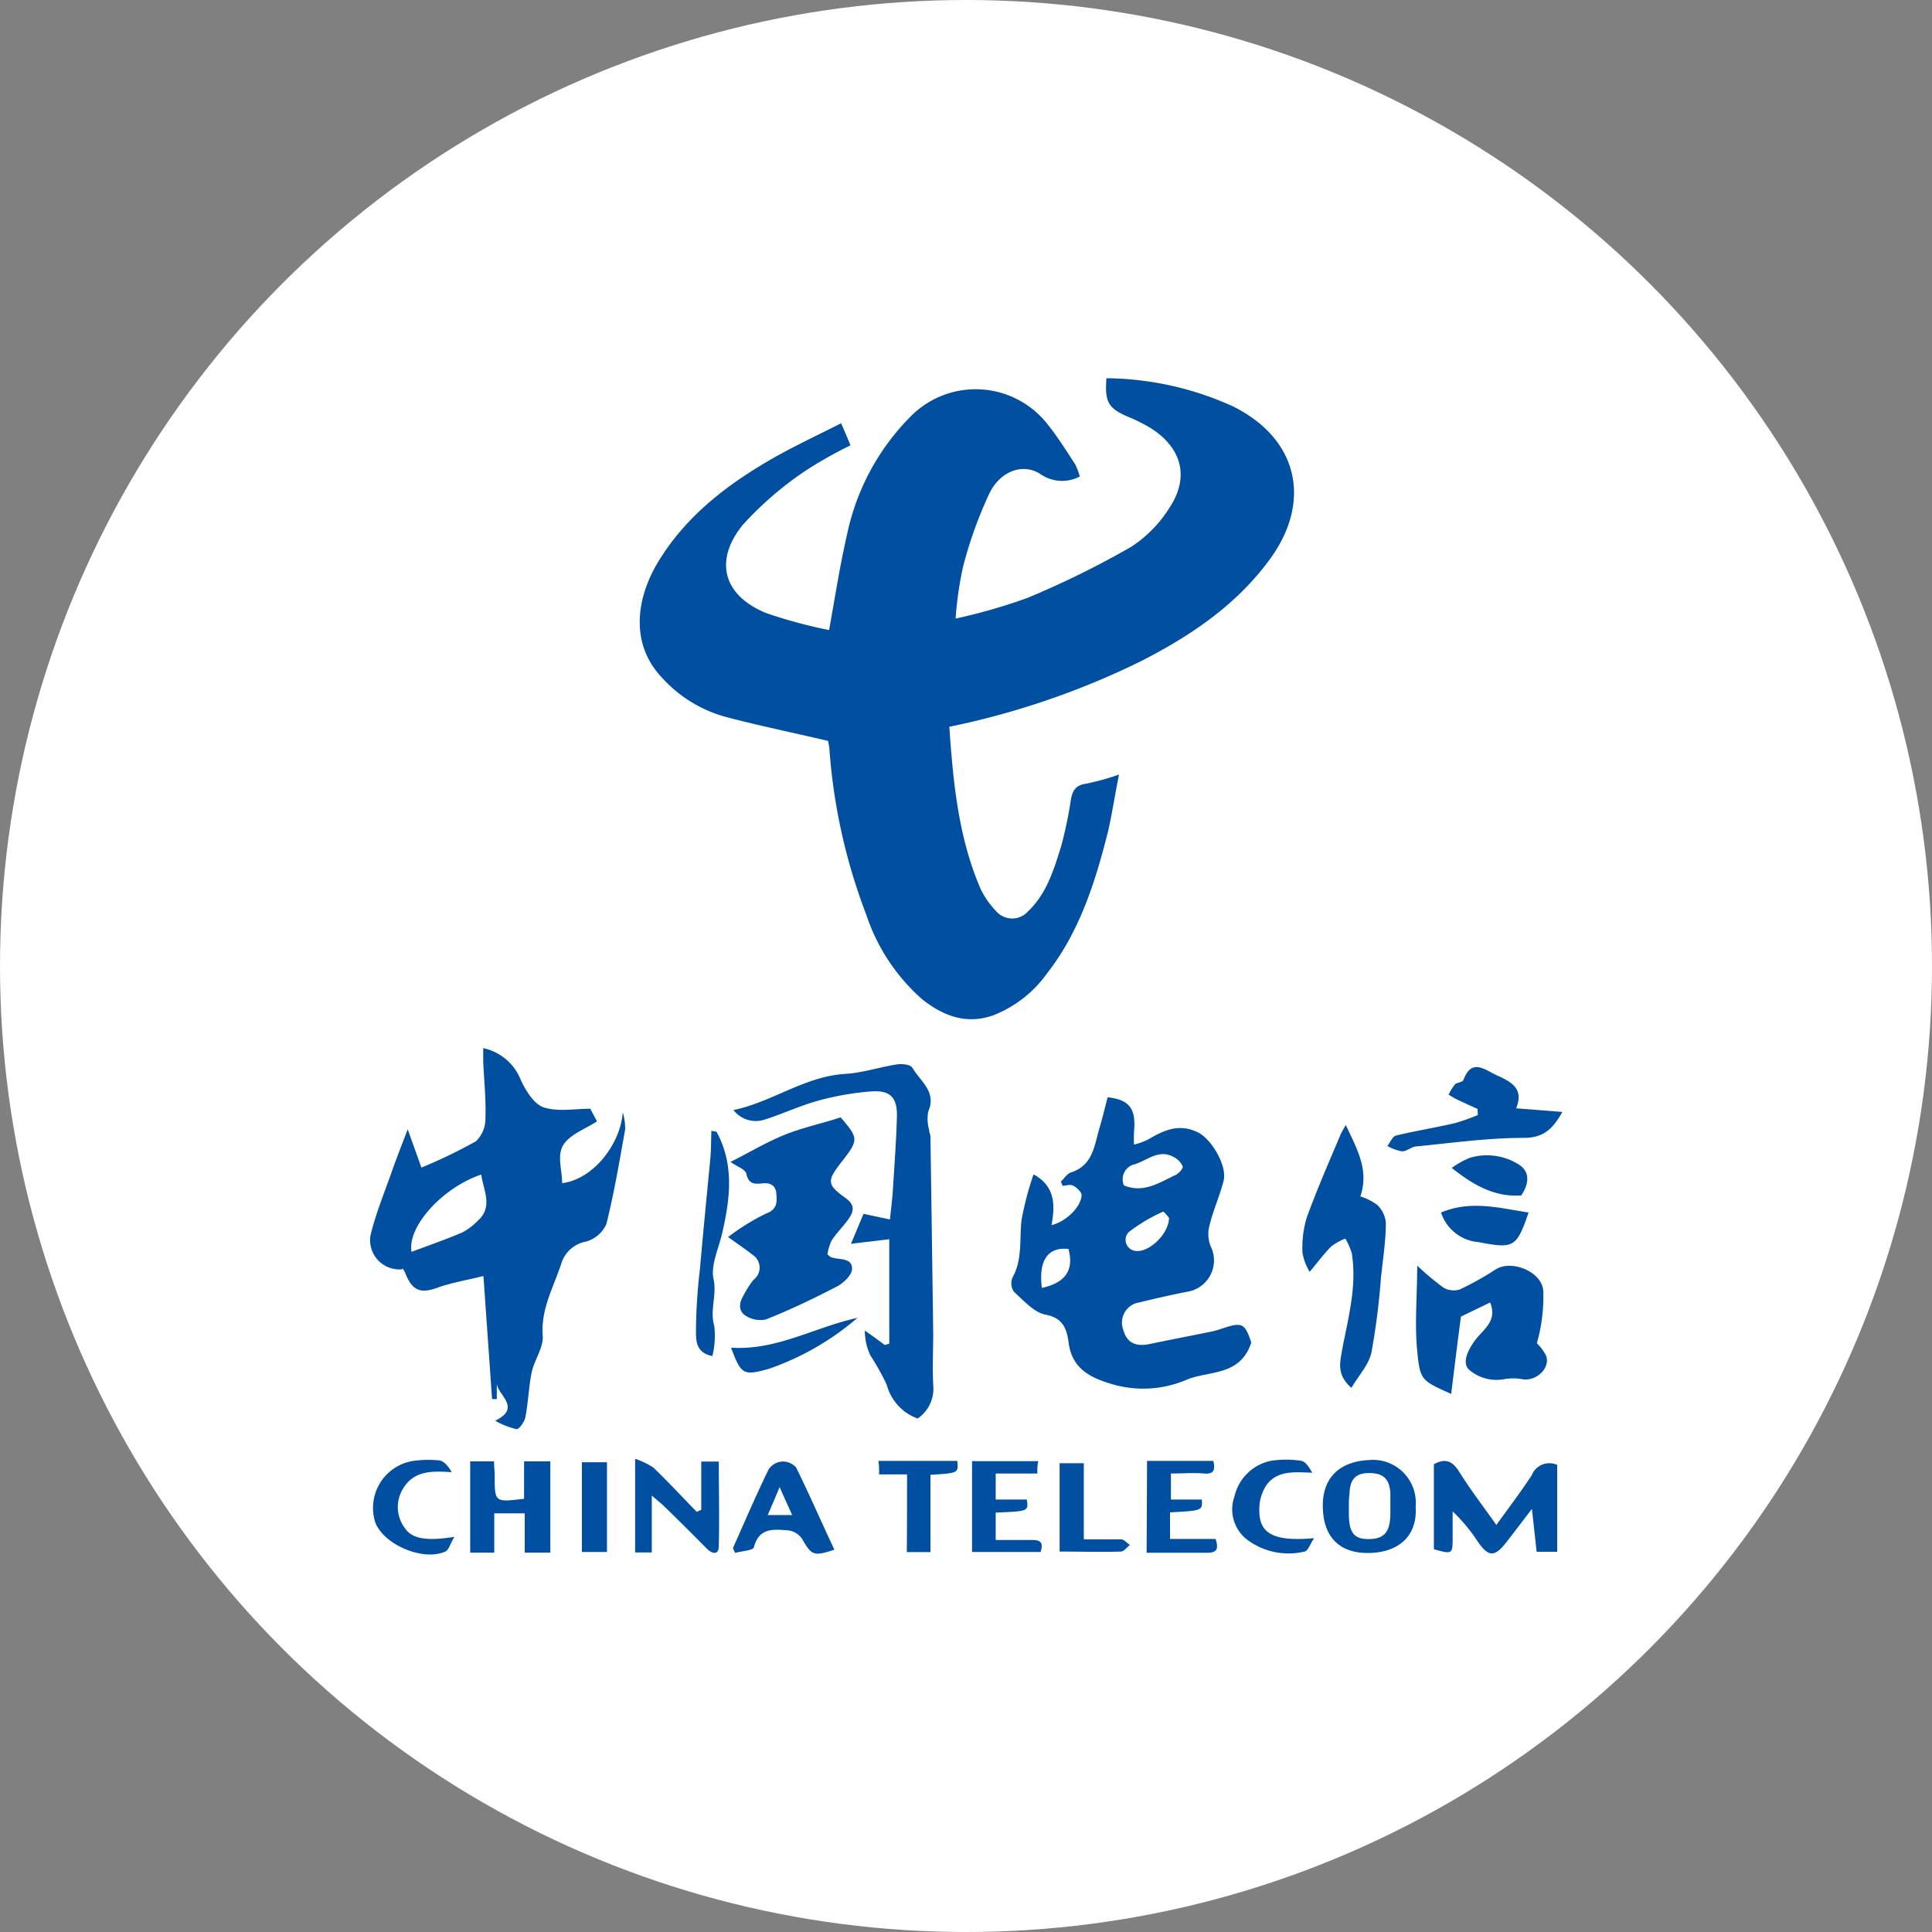 <svg id="图层_1" data-name="图层 1" xmlns="http://www.w3.org/2000/svg" viewBox="0 0 175 175"><rect x="0" y="0" width="175" height="175" fill="#808080" stroke="none"/><defs><style>.cls-1{fill:#fff;}.cls-2{fill:#014fa1;}</style></defs><title>中国电信-01 (1)</title><circle class="cls-1" cx="87.5" cy="87.5" r="87.5"/><path class="cls-2" d="M406.46,240c.35,5.08.82,10,2.82,14.66a8,8,0,0,0,1.51,2.14,1.92,1.92,0,0,0,2.8-.08c1.69-1.61,2.33-3.76,3-5.9a37.45,37.45,0,0,0,.88-4.21c.14-.81.43-1.32,1.36-1.45a23.23,23.23,0,0,0,3-.83c-.37,1.83-.62,3.51-1,5.18-1.16,4.58-2.57,9.07-5.55,12.87a10.8,10.8,0,0,1-4.8,3.74c-2.45.89-4.55.08-6.45-1.41a17.54,17.54,0,0,1-5.09-7.68,52.38,52.38,0,0,1-3.35-15.11,5.32,5.32,0,0,0-.12-.64c-3.2-.75-6.27-1.38-9.29-2.18a12.06,12.06,0,0,1-5.64-3.43c-2.94-3-2.51-7-.63-10.31,2.41-4.13,6-7,10.05-9.38,2.14-1.26,4.39-2.3,6.7-3.47.32.72.55,1.29.85,2a36.62,36.62,0,0,0-4.3,2.45,30.68,30.68,0,0,0-5.48,4.78c-2.61,3.23-1.73,6.37,2.11,7.95a43.67,43.67,0,0,0,5.73,1.55c.56-3.11,1-5.95,1.64-8.72a21.3,21.3,0,0,1,5.7-10.58,8.27,8.27,0,0,1,12.57.82c.86,1.08,1.6,2.28,2.37,3.45a6.69,6.69,0,0,1,.43,1.12,3.43,3.43,0,0,1-3.57-.22c-1.53-1-3.58-.33-4.6,1.71a37.69,37.69,0,0,0-2.41,6.7,31.85,31.85,0,0,0-.67,4.68,51,51,0,0,0,6.53-1.88,82.53,82.53,0,0,0,9.34-4.6,11.4,11.4,0,0,0,3.47-3.51c1.88-2.8,1.16-5.47-1.68-7.27a14.81,14.81,0,0,0-2-1c-1.83-.78-2.16-1.33-2-3.51a28.25,28.25,0,0,1,11.46,2.55c5.86,2.9,7.21,8.54,3.35,13.84-3.05,4.17-7.19,6.95-11.72,9.26A72.06,72.06,0,0,1,406.46,240Z" transform="translate(-320.47 -174.17)"/><path class="cls-2" d="M356.91,289.14a2.65,2.65,0,0,1-2.88-3.08c.49-2,1.25-3.84,1.92-5.74.41-1.17.86-2.31,1.45-3.86.49,1.39.86,2.39,1.24,3.47a44.57,44.57,0,0,0,4.95-2.39,2.84,2.84,0,0,0,.85-2.1c.06-1.68-.12-3.39-.2-5.09,0-.38,0-.77,0-1.24a4.71,4.71,0,0,1,3.41,2.9c.47,1,1.2,2.18,2.08,2.47,1.29.41,2.82.12,4.21.12.28.53.47.9.61,1.14-1.08.7-2.47,1.19-3.06,2.15s-.1,2.25-.1,3.45c2.83-.35,5.29-3.55,5.49-6.43a5.6,5.6,0,0,1,.22,1.53c-.51,2.88-1,5.78-1.71,8.62a2.88,2.88,0,0,1-1.82,1.57,2.87,2.87,0,0,0-2.26,2c-.7,2.14-1.86,4.1-1.68,6.53.08,1.07-.75,2.17-1,3.31-.27,1.33-.31,2.72-.57,4.07-.08.41-.57,1.12-.82,1.08a7.4,7.4,0,0,1-1.92-.76c2.43-1.18.23-2.32.15-3.37v1.41l-.43,0c-.25-3.65-.51-7.29-.78-11.15-1.57.39-2.84.6-4,1-1.64.63-2.41.4-3.07-1.23a2.07,2.07,0,0,0-.26-.47Zm7.15-8.58c-3.62,1.23-6.72,4.8-6.31,7,1.53-.57,3.1-1.12,4.61-1.76a5.58,5.58,0,0,0,1.39-1.06C365.16,283.48,364.26,282,364.06,280.56Zm69.75,15.22c-1,3.06-3.82,2.53-5.82,3.35a10,10,0,0,1-6.78.42c-1.92-.57-3.63-1.36-3.94-3.75-.16-1.13-.43-2.23-2.06-2.54-1.08-.2-2-1.28-2.9-2.08a1.35,1.35,0,0,1-.12-1.3c.91-1.66.61-3.44.81-5.19a27.57,27.57,0,0,1,1.09-4.15c2,1.11,1.94,2.82,1.63,4.6,1.31-.31,2.69-1.66,2.72-2.72,0-.28-.43-.67-.74-.84s-.69,0-1,0c0-.12-.08-.24-.14-.38.3-.27.55-.7.89-.82,2-.63,2.13-2.39,2.6-4,.28-.94.51-1.9.75-2.82,2,.22,2.58,1.06,2.39,3.12a11.42,11.42,0,0,0,0,1.17,6.64,6.64,0,0,0,1.25-.45c1.45-.86,2.88-1.53,4.63-.61,1.17.63,2.58,3,2.23,4.35s-.92,2.61-1.25,3.94a3,3,0,0,0,.09,2,2.87,2.87,0,0,1-1.94,4.06c-1.52.29-3,.63-4.52,1a1.85,1.85,0,0,0-1.47,2.47c.33,1.19,1.11,1.58,2.45,1.29,1.86-.39,3.72-.74,5.56-1.12a6.78,6.78,0,0,0,.88-.25C433,293.9,433.22,294,433.81,295.78Zm-11.54-14.24c1.76.74,3.19-.24,4.64-.92.31-.14.73-.57.69-.79a1.68,1.68,0,0,0-.79-.84c-1.33-.77-2.37.25-3.52.63A1.4,1.4,0,0,0,422.27,281.54Zm4.09,2.94c-.1-.1-.45-.59-.55-.55a14.68,14.68,0,0,0-3.09,1.84,1,1,0,0,0,.57,1.7C424.46,287.69,426.34,286,426.36,284.48Zm-11.52,6.35c2.33-.51,2.88-1.79,2.41-3.53C415.39,287.1,414.53,288.32,414.84,290.83Z" transform="translate(-320.47 -174.17)"/><path class="cls-2" d="M403.59,302.66a4.47,4.47,0,0,1-2.8-3.06,22.9,22.9,0,0,0-1.47-2.64,5.09,5.09,0,0,1-.51-2.27c.61.43,1.21.86,1.8,1.31l.41-.12v-9.46l-3.47.41c.38-.88.73-1.75,1.14-2.71l2.39.51c.1-.94.22-1.9.28-2.86.13-2.13.29-4.25.35-6.39.06-1.78-.57-2.47-2.31-2.35a25.2,25.2,0,0,0-4.82.84c-1.65.45-3.22,1.2-4.84,1.71a2.55,2.55,0,0,1-2.83-.86c3.55-.75,6.47-3.06,10.14-3.28,1.56-.09,3.11-.62,4.68-.86.45-.06,1.23,0,1.41.35.71,1.2,2.19,2.14,1.41,3.92a3.7,3.7,0,0,0,.08,1.67c0,.22.12.41.12.63q.13,8.87.25,17.73c0,1.59-.08,3.18,0,4.74A3.27,3.27,0,0,1,403.59,302.66Z" transform="translate(-320.47 -174.17)"/><path class="cls-2" d="M396.65,275.42c1.61,1.88,1.61,2,0,4.06-1.29,1.66-1.27,2,.41,3.21.91.63.73,1.26.24,1.94s-1.08,1.24-1.51,1.92a4.61,4.61,0,0,0-.37,1.24,1.7,1.7,0,0,0,.31.25c.73.28,1.92,0,1.92,1.06,0,.55-.76,1.27-1.35,1.59-2.12,1.1-4.27,2.13-6.47,3a2.45,2.45,0,0,1-1.84-.36c-.67-.43-.57-1.17-.16-1.84a8.24,8.24,0,0,1,.89-1.39,1.38,1.38,0,0,0-.08-2.27c-.59-.47-1.22-.89-2.22-1.61a20.05,20.05,0,0,1,3.43-2.12c1.06-.39,1-1.08.94-1.82s-.55-1-1.27-.92-1.25.06-1.45-.88c-.08-.38-.77-.61-1.43-1.06,1.7-.86,3.23-1.78,4.88-2.45s3.31-1,5.09-1.59Zm58.77,16.74c-1,.49-1.92.92-2.62,1.27-.3,2.29-.59,4.61-.88,7-2.65-1.2-2.83-1.18-3.08-3.92-.24-2.43,0-4.9,0-7.7a24.37,24.37,0,0,0,2.39,2,1.83,1.83,0,0,0,1.49.15,27.87,27.87,0,0,0,3.25-1.82c1.47-.9,4.22.25,4.29,2a15.39,15.39,0,0,1-.58,4.7,4.3,4.3,0,0,1,.84,1.14c.39,1.12-.9,2.33-2.14,2.12a4.86,4.86,0,0,0-1.7,0,3.79,3.79,0,0,1-3.08-.81c-.66-.53-.35-1.55.41-2.62s2.12-1.77,1.45-3.49Zm-12.54,7.72c-1.41-1.24-1-2.37-.84-3.45.55-2.88,1.35-5.74.88-8.72a6.15,6.15,0,0,0-.59-1.35,5.37,5.37,0,0,0-1.29.72c-.71.73-1.33,1.57-1.94,2.29a4.94,4.94,0,0,1-.65-1.7,9.43,9.43,0,0,1,.39-3.23c.93-2.55,2-5,3.08-7.55.1-.21.22-.41.45-.82,1,2.15,2.14,4.07,1.32,6.47a5.19,5.19,0,0,1,1.54.78,2.54,2.54,0,0,1,.77,1.61c0,1.68-.28,3.37-.45,5.05a64,64,0,0,1-.85,6.67c-.23,1.11-1.13,2.07-1.82,3.23Zm18.64,7v7.85h-1.86c-.14-1.23-.26-2.41-.43-3.88-.91,1.18-1.63,2.14-2.38,3.1-1,1.25-1.54,1.25-2.48-.08a15.79,15.79,0,0,0-2.32-2.8v2.27c0,1.63,0,1.63-1.7,1.16V306.8c1.08-.59,1.72-.26,2.33.74,1,1.59,2.14,3.08,3.33,4.76,1.12-1.55,2.22-3,3.2-4.5A1.72,1.72,0,0,1,461.52,306.86Zm-7.21-32.26-1.79-.82c-.29-.14-.56-.32-.84-.47a5.23,5.23,0,0,1,.57-.93c.2-.19.7-.19.78-.41.75-2,1.92-.92,3-.43,1.24.57,2.53,1.16,1.77,3l4.19.33c-.86,1.51-1.67,2.35-3.51,2.35-3.23,0-6.45.45-9.68.77-.45,0-.88.45-1.33.45a4,4,0,0,1-1.33-.49c.25-.33.47-.86.78-.94,1.76-.43,3.55-.71,5.31-1.12a18.75,18.75,0,0,0,2.1-.74Zm-89.07,36.63v3.56h-2.18v-8.27h2.16c0,.45.06.88.06,1.31,0,2.4,0,2.4,2.66,2.08v-3.39h2.38v8.27H368v-3.56Zm83.46-.61c.18,2.8-1.7,4.09-4,4.19-2.88.14-4.41-1.43-4.41-4.29,0-2.57,1.57-4,4.2-4.12A3.88,3.88,0,0,1,448.7,310.62Zm-6.05,0v.64c0,1.71.47,2.3,1.76,2.3,1.45,0,2-.63,2-2.37,0-.61,0-1.22,0-1.83-.1-1.31-.69-1.8-2-1.78s-1.66.76-1.7,1.84A8.06,8.06,0,0,0,442.65,310.62Zm-58.66.29v-4.37h1.59c0,2.57.06,5.1,0,7.62,0,.91-.62.75-1.13.22-1.24-1.25-2.47-2.49-3.73-3.7-.29-.3-.62-.55-1.21-1.06v5.15H378v-8.48a7,7,0,0,1,1.66.8c1.35,1.29,2.63,2.69,3.92,4Zm2.87,3.47c1.05-2.37,2.09-4.78,3.23-7.13a1.58,1.58,0,0,1,1.19-.71,1.6,1.6,0,0,1,1.3.53c1.21,2.45,2.31,5,3.47,7.45-1.89.62-2.06.53-2.94-1a1.79,1.79,0,0,0-1.26-.75c-1.27-.09-2.62-.29-3.09,1.53-.08.3-1.1.34-1.69.51A2.14,2.14,0,0,1,386.86,314.38Zm3.17-3h2.19c-.37-.84-.7-1.55-1.13-2.53C390.66,309.91,390.34,310.64,390,311.42Z" transform="translate(-320.47 -174.17)"/><path class="cls-2" d="M385.37,276.68c1.64,3,1.23,6.13.49,9.29-.32,1.33-1,2.8-.77,4,.35,1.49-.35,2.86.08,4.31A7.84,7.84,0,0,1,385,297c-1.56-.3-1.47-1.49-1.49-2.27a50.15,50.15,0,0,1,.36-5.61c.29-3.33.62-6.64.94-10,.08-.85.06-1.69.1-2.53A3.85,3.85,0,0,0,385.37,276.68Zm39,29.82h6c.2.81.06,1.22-.84,1.14s-2,0-3,0V310h2.8c.06,1,.06,1-2.88,1.16v2.41h4.13c.28.88.14,1.25-.76,1.25-1.8,0-3.59,0-5.49,0Zm-9.91,1.14h-3.8V310h2.82c.15,1.06.15,1.06-2.82,1.18v2.48c1.13,0,2.21,0,3.31,0,.82,0,1,.29.76,1.09h-6.21v-8.23h6C414.43,306.86,414.43,307.21,414.43,307.64Zm-52.83,5.74c-.4.65-.51,1.2-.83,1.33-2,.9-5.56-.62-6.33-2.62a4.31,4.31,0,0,1,3.75-5.63,9.69,9.69,0,0,1,2.09,0c.43.1.79.57,1.08,1.06-1.82-.12-3.49-.16-4.47,1.59a3.16,3.16,0,0,0,.22,3.47C357.75,313.54,359.11,313.79,361.6,313.38Zm77.87.12c-.37.55-.57,1.17-.86,1.21a6.27,6.27,0,0,1-5.1-1,3.46,3.46,0,0,1-1.25-4,4.27,4.27,0,0,1,3.29-3.22,9.05,9.05,0,0,1,2.75,0c.39.06.72.57,1,1.08-1.61-.06-3.18-.23-4.16,1.14a4,4,0,0,0-.63,2.33C434.55,313.13,435.93,313.81,439.47,313.5Zm-36.84-5.78H400.1c0-.43,0-.79-.06-1.22h7.14c.11,1.1.11,1.1-2.43,1.26v7h-2.14C402.63,312.44,402.63,310.13,402.63,307.72Zm16,5.88c1.26,0,2.29,0,3.33,0,.3,0,.55.33.83.51-.28.21-.53.58-.81.6-1.82.06-3.66,0-5.56,0v-8h2.19c0,2.19,0,4.41,0,6.82Zm-43.21,1.15h-2.27v-8.13h2.27ZM458.93,284c-1.1,3.19-1.35,3.29-4.54,2.68A3.89,3.89,0,0,1,451,284C453.68,282.87,456.27,283.59,458.93,284Zm-72.25,12.24c4.11.28,7.54-1.84,11.46-2.7a24.67,24.67,0,0,1-8,4.61C387.82,298.8,387.6,298.72,386.68,296.21Zm71.6-13.79c-2.43.17-4.33-.92-6.31-2.49a7.72,7.72,0,0,1,1.65-.92,5.43,5.43,0,0,1,4.47.64C459.11,280.38,458.93,281.46,458.28,282.42Z" transform="translate(-320.47 -174.17)"/></svg>